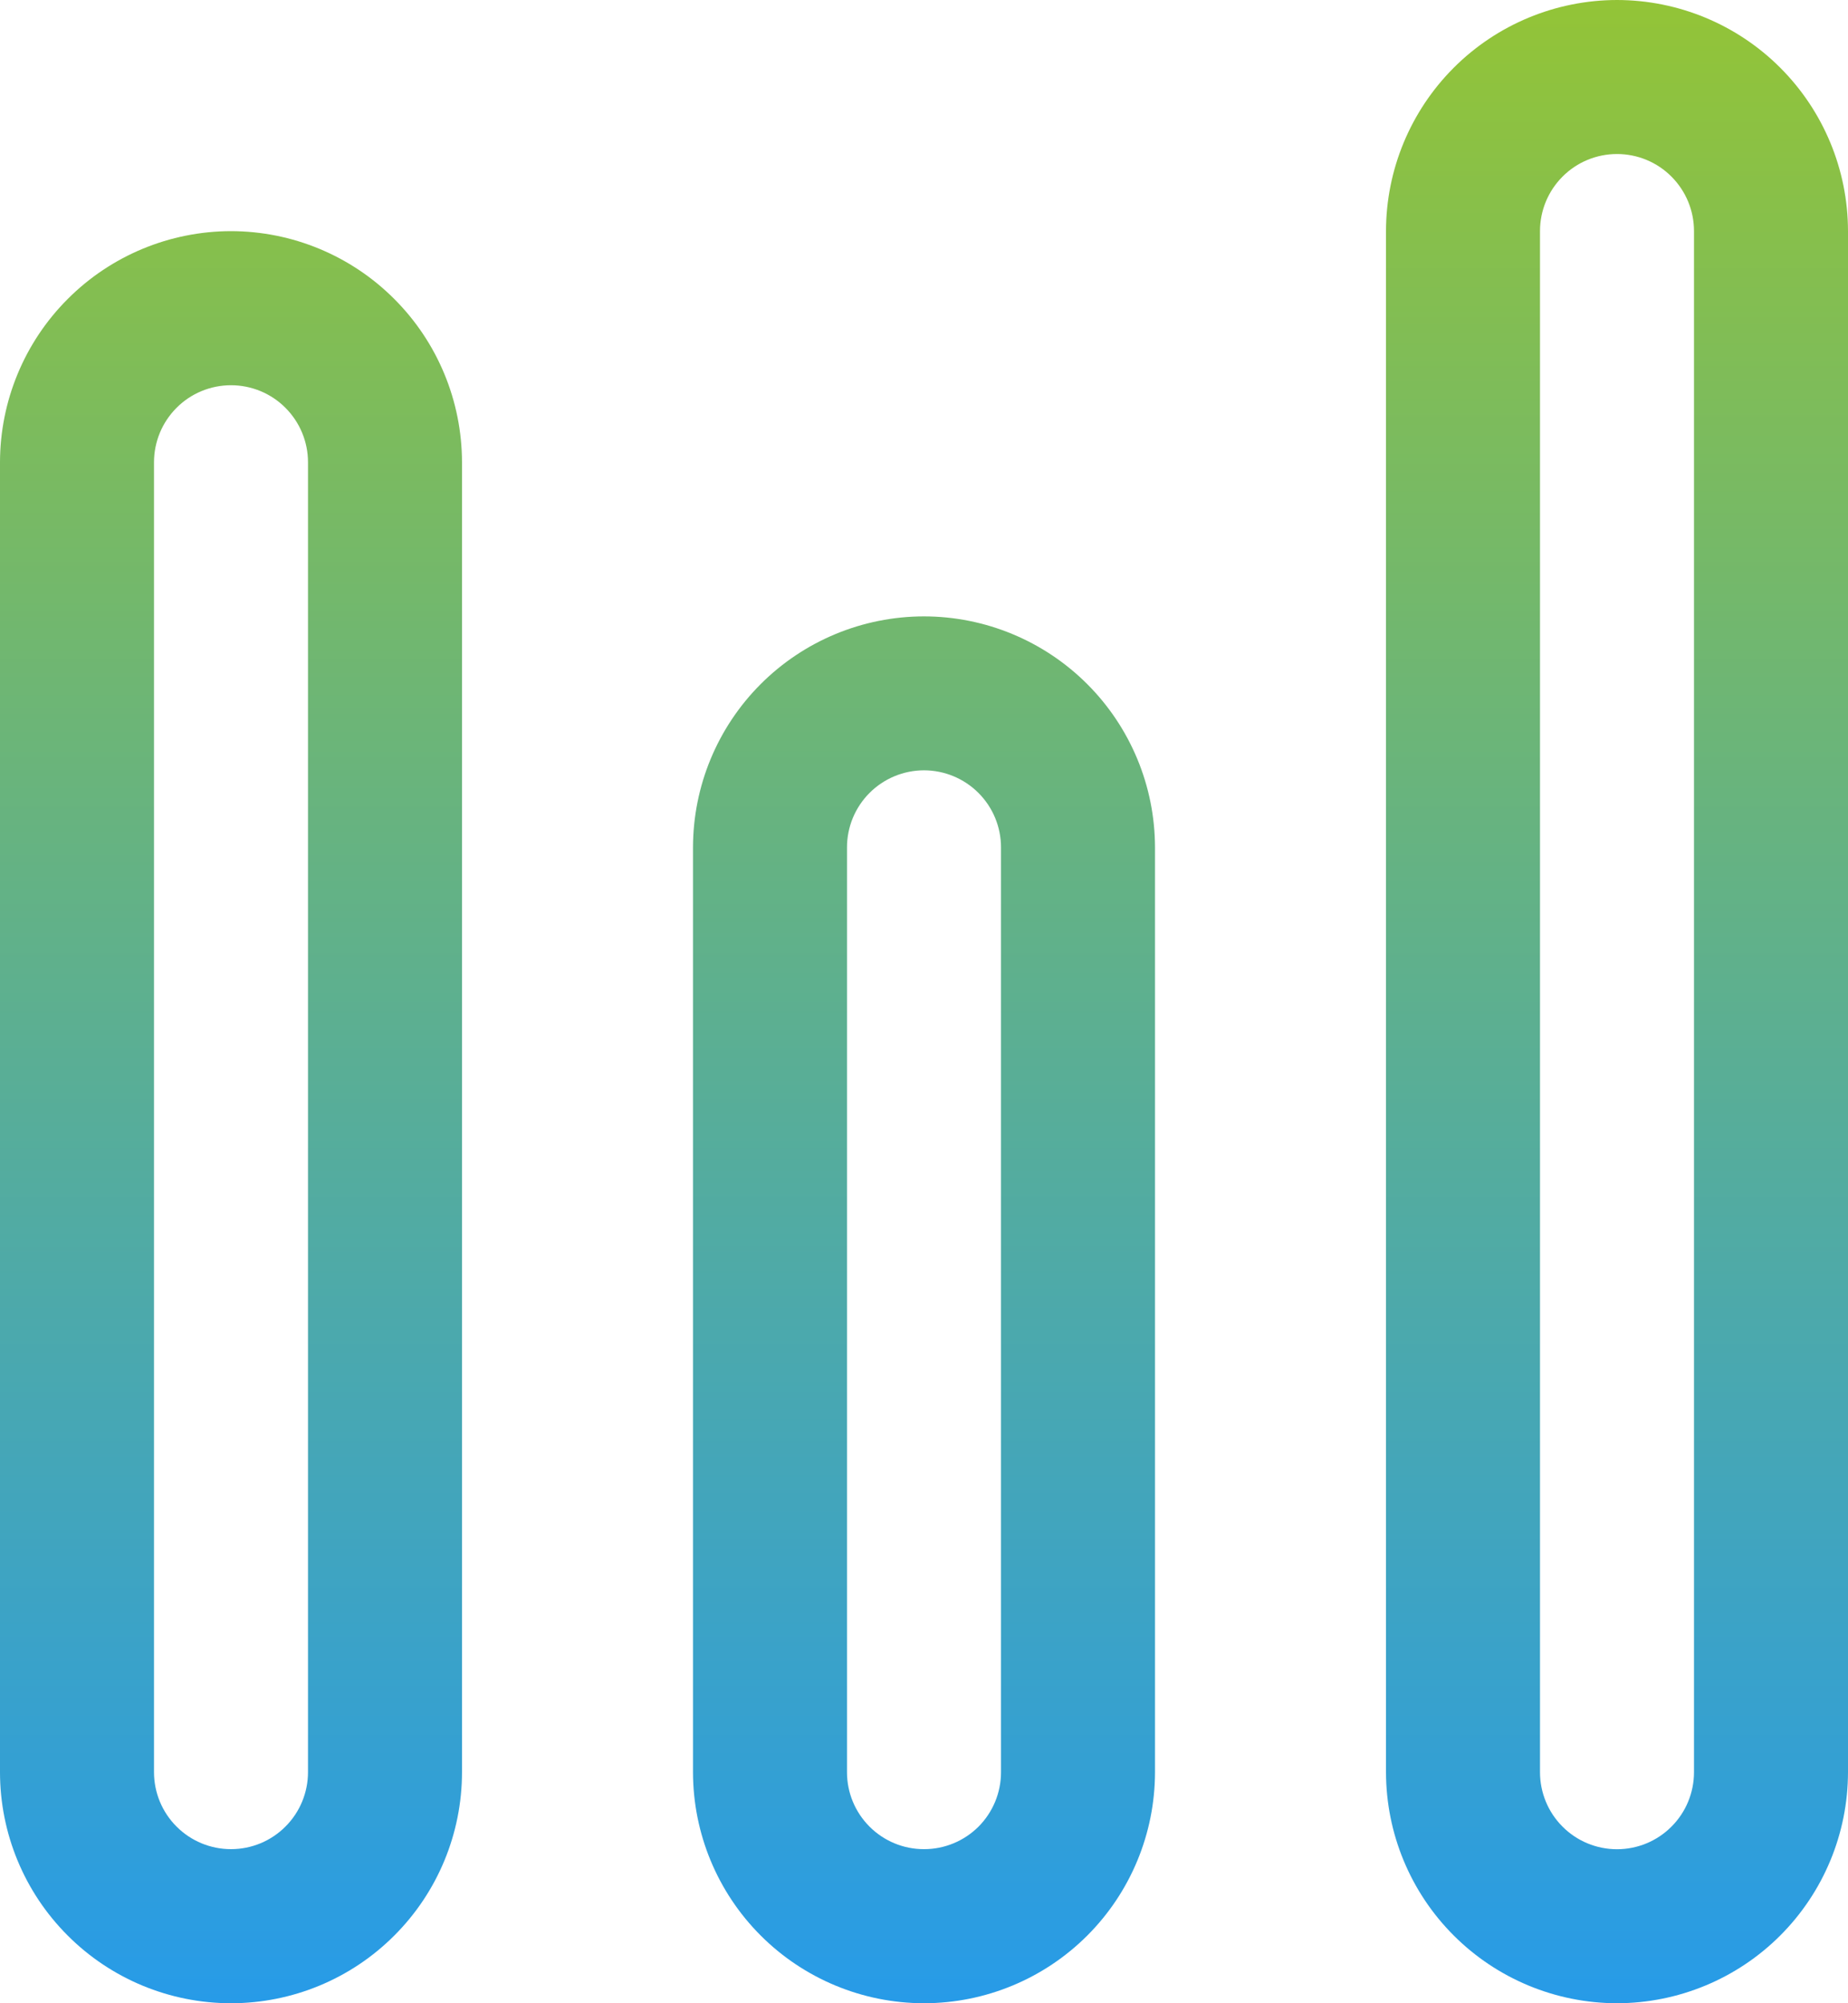 <svg width="24" height="26" viewBox="0 0 24 26" fill="none" xmlns="http://www.w3.org/2000/svg">
<path d="M21 0C20.205 0.001 19.442 0.317 18.88 0.879C18.317 1.442 18.001 2.204 18 2.999V23.001C18.001 23.796 18.317 24.559 18.88 25.121C19.442 25.683 20.205 25.999 21 26C21.795 25.999 22.558 25.683 23.12 25.121C23.683 24.558 23.999 23.796 24 23.001V2.999C23.999 2.204 23.683 1.442 23.12 0.879C22.558 0.317 21.795 0.001 21 0ZM22 23.001C22 23.266 21.895 23.521 21.707 23.708C21.52 23.896 21.265 24.001 21 24.001C20.735 24.001 20.48 23.896 20.293 23.708C20.105 23.521 20 23.266 20 23.001V2.999C20 2.734 20.105 2.48 20.293 2.292C20.48 2.104 20.735 1.999 21 1.999C21.265 1.999 21.52 2.104 21.707 2.292C21.895 2.48 22 2.734 22 2.999V23.001Z" fill="url(#paint0_linear_5160_3917)"/>
<path d="M11.998 8C11.203 8.001 10.441 8.317 9.879 8.879C9.317 9.441 9.001 10.203 9 10.998V23.002C9.001 23.797 9.317 24.559 9.879 25.121C10.441 25.683 11.203 25.999 11.998 26H12.002C12.797 25.999 13.559 25.683 14.121 25.121C14.683 24.559 14.999 23.797 15 23.002V10.998C14.999 10.203 14.682 9.44 14.119 8.878C13.556 8.316 12.793 8 11.998 8ZM13 23.002C13 23.267 12.895 23.52 12.708 23.708C12.52 23.895 12.267 24 12.002 24H11.998C11.733 24 11.48 23.895 11.293 23.708C11.105 23.52 11 23.267 11 23.002V10.998C11 10.733 11.105 10.479 11.293 10.291C11.48 10.104 11.735 9.998 12 9.998C12.265 9.998 12.52 10.104 12.707 10.291C12.895 10.479 13 10.733 13 10.998L13 23.002Z" fill="url(#paint1_linear_5160_3917)"/>
<path d="M3 3C2.205 3.001 1.442 3.317 0.88 3.88C0.317 4.442 0.001 5.205 0 6V23C1.18561e-08 23.796 0.316 24.559 0.879 25.121C1.441 25.684 2.204 26 3 26C3.796 26 4.559 25.684 5.121 25.121C5.684 24.559 6 23.796 6 23V6C5.999 5.205 5.683 4.442 5.12 3.88C4.558 3.317 3.795 3.001 3 3ZM4 23C4 23.265 3.895 23.52 3.707 23.707C3.52 23.895 3.265 24 3 24C2.735 24 2.48 23.895 2.293 23.707C2.105 23.52 2 23.265 2 23V6C2 5.735 2.105 5.481 2.293 5.293C2.48 5.105 2.735 5 3 5C3.265 5 3.52 5.105 3.707 5.293C3.895 5.481 4 5.735 4 6V23Z" fill="url(#paint2_linear_5160_3917)"/>
<defs>
<linearGradient id="paint0_linear_5160_3917" x1="12" y1="0" x2="12" y2="26" gradientUnits="userSpaceOnUse">
<stop stop-color="#93C437"/>
<stop offset="1" stop-color="#279BE8"/>
</linearGradient>
<linearGradient id="paint1_linear_5160_3917" x1="12" y1="0" x2="12" y2="26" gradientUnits="userSpaceOnUse">
<stop stop-color="#93C437"/>
<stop offset="1" stop-color="#279BE8"/>
</linearGradient>
<linearGradient id="paint2_linear_5160_3917" x1="12" y1="0" x2="12" y2="26" gradientUnits="userSpaceOnUse">
<stop stop-color="#93C437"/>
<stop offset="1" stop-color="#279BE8"/>
</linearGradient>
</defs>
</svg>
